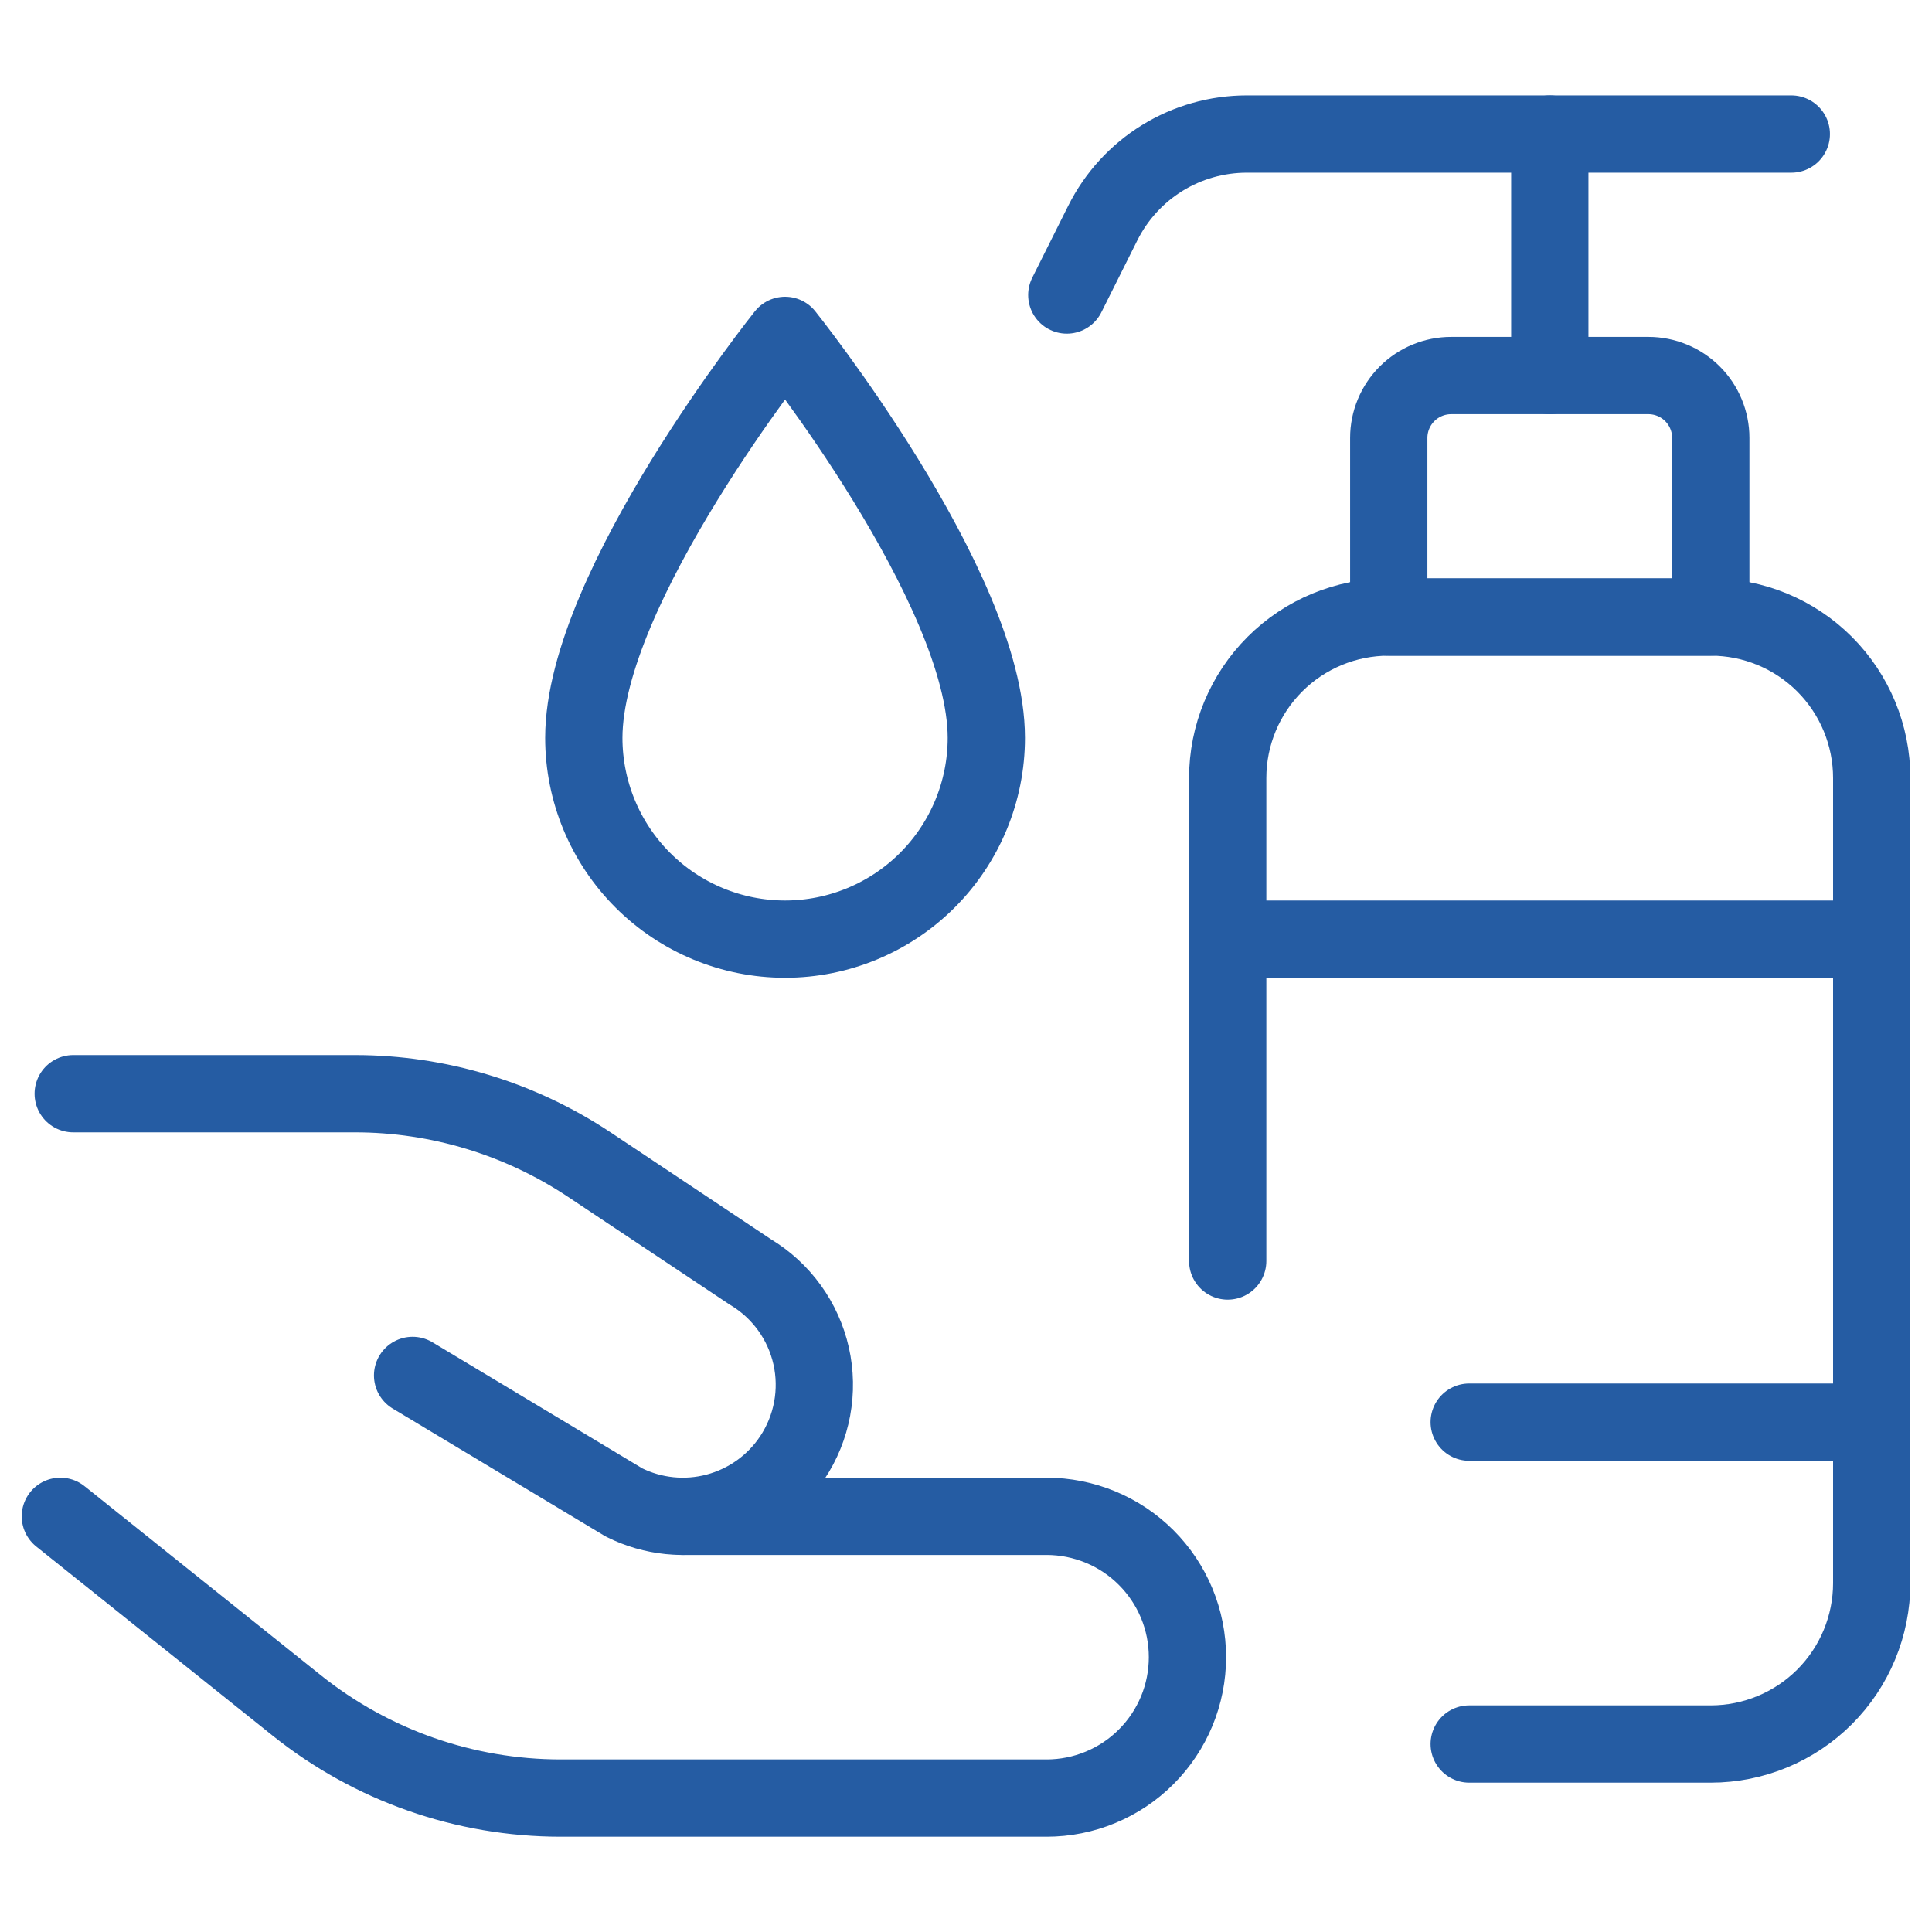 <svg width="50" height="50" viewBox="0 0 50 50" fill="none" xmlns="http://www.w3.org/2000/svg">
<path d="M38.023 45.135H44.273C45.379 45.135 46.438 44.696 47.22 43.915C48.001 43.134 48.44 42.074 48.44 40.969V20.135C48.44 19.03 48.001 17.971 47.22 17.189C46.438 16.408 45.379 15.969 44.273 15.969H35.94C34.835 15.969 33.775 16.408 32.994 17.189C32.212 17.971 31.773 19.03 31.773 20.135V32.635" stroke="#255CA3" stroke-width="2" stroke-linecap="round" stroke-linejoin="round"/>
<path d="M44.275 15.969H35.941V11.333C35.941 11.121 35.983 10.911 36.064 10.716C36.145 10.52 36.264 10.342 36.414 10.192C36.564 10.042 36.742 9.923 36.938 9.842C37.134 9.761 37.344 9.719 37.556 9.719H42.66C42.872 9.719 43.082 9.761 43.278 9.842C43.474 9.923 43.652 10.042 43.802 10.192C43.952 10.342 44.071 10.52 44.152 10.716C44.233 10.911 44.275 11.121 44.275 11.333V15.969Z" stroke="#255CA3" stroke-width="2" stroke-linecap="round" stroke-linejoin="round"/>
<path d="M48.44 24.305H31.773" stroke="#255CA3" stroke-width="2" stroke-linecap="round" stroke-linejoin="round"/>
<path d="M48.44 36.805H38.023" stroke="#255CA3" stroke-width="2" stroke-linecap="round" stroke-linejoin="round"/>
<path d="M1.562 39.242L7.681 44.138C9.62 45.689 12.029 46.534 14.512 46.534H27.085C27.564 46.534 28.038 46.44 28.481 46.256C28.923 46.073 29.325 45.805 29.663 45.466C30.002 45.127 30.27 44.726 30.454 44.283C30.637 43.841 30.731 43.367 30.731 42.888C30.731 42.409 30.637 41.935 30.454 41.493C30.27 41.05 30.002 40.649 29.663 40.31C29.325 39.971 28.923 39.703 28.481 39.52C28.038 39.337 27.564 39.242 27.085 39.242H17.665" stroke="#255CA3" stroke-width="2" stroke-linecap="round" stroke-linejoin="round"/>
<path d="M1.895 28.305H9.186C11.347 28.305 13.459 28.946 15.257 30.144L19.424 32.921C19.819 33.158 20.161 33.473 20.431 33.846C20.701 34.22 20.892 34.644 20.993 35.093C21.094 35.543 21.102 36.008 21.018 36.461C20.934 36.913 20.759 37.344 20.503 37.728C20.043 38.417 19.347 38.915 18.545 39.128C17.744 39.341 16.893 39.254 16.151 38.884L10.678 35.596" stroke="#255CA3" stroke-width="2" stroke-linecap="round" stroke-linejoin="round"/>
<path d="M25.526 19.096C25.526 20.478 24.977 21.802 24.001 22.779C23.024 23.756 21.699 24.305 20.318 24.305C18.936 24.305 17.612 23.756 16.635 22.779C15.658 21.802 15.109 20.478 15.109 19.096C15.109 15.19 20.318 8.68 20.318 8.68C20.318 8.68 25.526 15.19 25.526 19.096Z" stroke="#255CA3" stroke-width="2" stroke-linecap="round" stroke-linejoin="round"/>
<path d="M40.109 3.469V9.719" stroke="#255CA3" stroke-width="2" stroke-linecap="round" stroke-linejoin="round"/>
<path d="M27.609 7.635L28.541 5.771C28.887 5.079 29.419 4.497 30.077 4.09C30.735 3.684 31.494 3.469 32.268 3.469H46.359" stroke="#255CA3" stroke-width="2" stroke-linecap="round" stroke-linejoin="round"/>
</svg>
